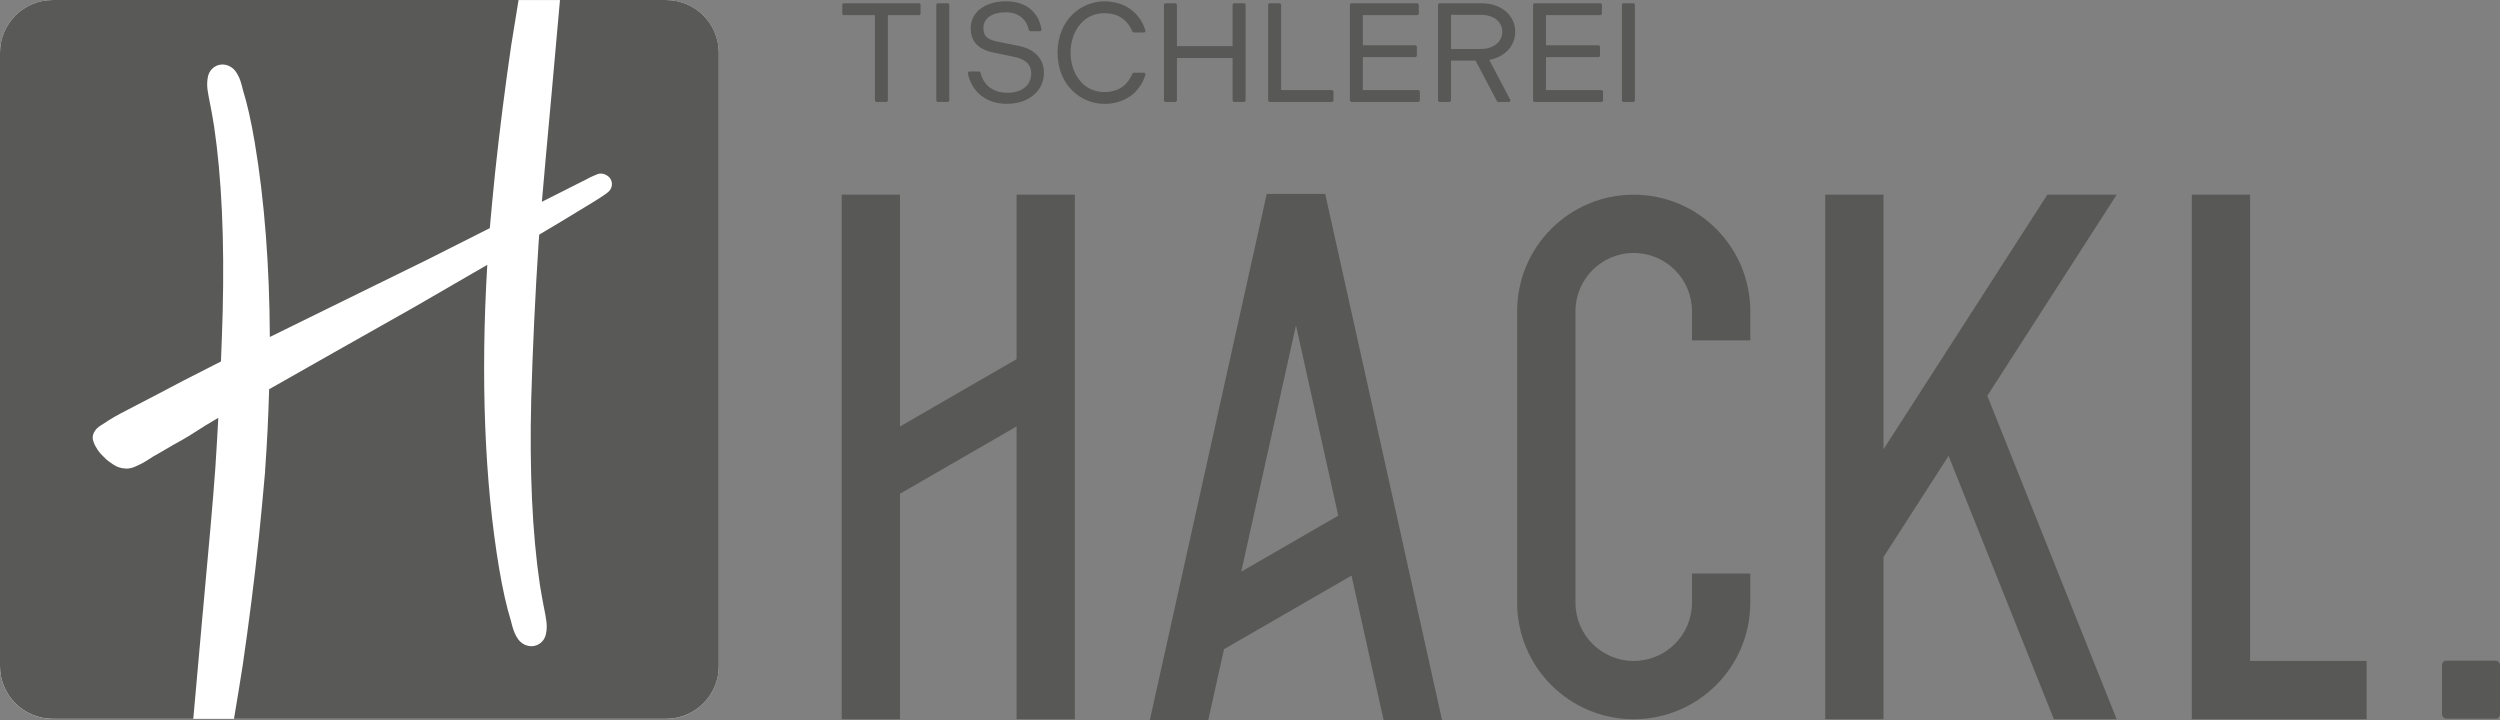 <?xml version="1.0" encoding="UTF-8"?><svg id="Ebene_1" xmlns="http://www.w3.org/2000/svg" width="767.36" height="221.02" viewBox="0 0 767.36 221.02"><rect x="0" y="0" width="767.36" height="221.02" fill="#808080" stroke="none"/><defs><style>.cls-1{fill:#585857;}.cls-1,.cls-2,.cls-3{stroke-width:0px;}.cls-2{fill:#595958;}.cls-3{fill:#fff;}</style></defs><path class="cls-3" d="M16.19.02h188.24c8.93,0,16.19,7.25,16.19,16.19v188.25c0,8.93-7.25,16.19-16.19,16.19H16.19c-8.93,0-16.19-7.25-16.19-16.19V16.21C0,7.28,7.25.02,16.19.02Z"/><path class="cls-2" d="M159.18.01H16.19C7.25.01,0,7.26,0,16.2v188.24c0,8.94,7.25,16.19,16.19,16.19h43.14c.72-8.41,1.64-18.73,2.78-31.19l.19-2.03c1.74-18.96,3.11-33.93,3.8-43.83h0c.32-4.88.63-10.05.91-15.31-.27.15-.49.27-.64.35-.29.19-.79.49-1.41.85-1.09.64-2.58,1.52-3.86,2.37-2.11,1.4-4.33,2.73-5.6,3.43-1.5.79-3.09,1.73-4.62,2.63-1.34.79-2.64,1.55-3.82,2.19l-.89.58c-.56.36-2.46,1.58-3.48,2-.18.07-.36.16-.54.25-.81.39-1.92.92-3.38.92-1.99-.13-2.93-.55-4.05-1.29-.78-.49-1.72-1.23-1.96-1.42-.15-.1-1.67-1.67-1.81-1.81-.25-.24-1.61-1.83-2.28-3.82-.69-1.72.24-3.74,2.42-5.02,0,0,1.21-.76,1.87-1.19l.02-.03.49-.31c2.09-1.32,4.55-2.59,7.96-4.34,1.92-.98,4.15-2.13,6.8-3.54,4.05-2.19,10.66-5.6,19.59-10.12.21-5.22.4-10.34.53-15.18.56-22.18-.32-41.32-2.62-56.88-.42-2.59-.77-4.59-1.03-5.91l-.66-3.36c-.14-.75-.25-1.41-.35-2.15-.12-.91-.14-1.73-.07-2.51,0-.25.04-.51.09-.78.29-2.76,2.24-3.79,2.86-4.04.65-.27,2.96-.99,5.19,1.12l.44.49c.44.56.83,1.24,1.2,2.06.33.75.61,1.59.86,2.58.13.51.22.89.28,1.14,1.34,4.28,2.56,9.73,3.65,16.18,2.99,17.78,4.54,37.99,4.63,59.72,4.68-2.31,12.29-6.05,22.9-11.25l25.55-12.54c4.56-2.27,11.01-5.54,19.07-9.62.5-5.49,1.01-11.12,1.62-16.99,1.38-12.92,3.04-26.08,4.95-39.12.75-4.76,1.5-9.38,2.26-13.91M220.63,204.45V16.2C220.63,7.26,213.38.01,204.44.01h-32.56c-.69,7.97-1.54,17.46-2.57,28.73l-.18,1.96c-1.11,12.15-2.07,22.65-2.81,31.24,4.24-2.15,8.71-4.4,13.48-6.8l.5-.25c.45-.26.94-.52,1.36-.69.03-.01.06-.02.09-.03l.15-.08h0c.07-.03.14-.06.21-.09.37-.17.74-.34,1.1-.46.22-.11.46-.19.71-.23h.01c.03,0,.05,0,.08-.01.92-.13,1.9.17,2.75.88l.41.42c.99,1.3.86,3.02-.32,4.18-.4.38-.94.78-1.72,1.29-.63.4-1.17.77-1.65,1.09-.48.33-1,.65-1.55.96l-.86.53-1.1.66c-5.32,3.26-10.18,6.18-14.46,8.71-.07.87-.13,1.77-.19,2.57h0c-1,15.05-1.84,32.76-2.26,47.79-.56,22.18.32,41.32,2.62,56.88.42,2.6.77,4.59,1.03,5.91l.68,3.5c.12.61.22,1.27.32,2.01.12.92.14,1.74.07,2.52,0,.25-.04.51-.09.77-.29,2.76-2.24,3.79-2.86,4.04-.3.12-.94.34-1.76.34-.98,0-2.22-.31-3.44-1.46l-.45-.49c-.43-.56-.82-1.23-1.19-2.05-.33-.75-.61-1.59-.86-2.58-.13-.51-.22-.89-.28-1.13-1.34-4.29-2.56-9.73-3.65-16.19-4.48-26.62-5.69-58.69-3.63-93.16-2.39,1.4-8.14,4.74-22.35,12.94l-.03.02c-10.86,6.08-41.51,23.48-41.82,23.66-.17.09-1.23.7-2.76,1.56-.23,8.16-.62,16.47-1.24,24.93l.02.09-.1,1.15c-.56,6.27-1.15,12.75-1.85,19.5-1.37,12.91-3.04,26.06-4.95,39.12-.88,5.63-1.78,11.08-2.67,16.38h132.62c8.94,0,16.19-7.25,16.19-16.19M182.13,54.46l.09-.12c-.03.04-.07.08-.09.12h0Z"/><path class="cls-1" d="M690.66,202.87V59.76h-17.9v161h53.66v-17.89h-35.77l.01-0ZM649.69,59.76h-21.27l-26.6,41.33-11.88,18.46-11.81,18.36V59.76h-17.89v161h17.89v-49.8l19.97-31.02,32.33,80.82h19.27l-39.71-99.28,39.71-61.72-.01 0ZM537.24,104.48v-8.94c0-19.77-16.02-35.78-35.78-35.78s-35.78,16.02-35.78,35.78v89.44c0,19.76,16.02,35.78,35.78,35.78s35.78-16.02,35.78-35.78v-8.94h-17.89v8.94c0,9.87-8,17.89-17.89,17.89s-17.88-8-17.88-17.89v-89.44c0-9.87,8-17.89,17.88-17.89s17.89,8,17.89,17.89v8.94h17.89-0ZM380.99,175.48l16.8-75.6,12.98,58.4-29.78,17.19v.01ZM430.76,167.48l-4.08-18.37-19.92-89.59h-17.94l-28.41,127.86-2.2,9.92-5.28,23.72h17.94l4.83-21.75,39.14-22.6,9.85,44.35h17.94l-11.88-53.53.01-.01ZM329.92,59.76h-17.89v50.48l-1.64.95-29.7,17.15-4.44,2.56V59.76h-17.89v161h17.89v-69.21l35.78-20.66v89.86h17.89V59.76h0Z"/><rect class="cls-1" x="749.56" y="202.79" width="17.8" height="17.8" rx="1.31" ry="1.31"/><path class="cls-1" d="M498.12,31.05h3.3V1.44h-3.3v29.61ZM470.84,31.05h20.81v-2.96h-17.51v-10.79h16.58v-2.96h-16.58V4.4h17.17V1.44h-20.47v29.61h-0ZM444.99,15.48V4.31h9.43c4.36,0,6.98,2.41,6.98,5.54s-2.62,5.63-6.98,5.63h-9.43ZM441.69,31.05h3.3v-12.69h8.08l6.68,12.69h3.55l-6.77-12.82c4.91-.72,8.16-4.1,8.16-8.38,0-4.65-3.98-8.42-9.94-8.42h-13.07v29.61l.01.01ZM414.62,31.05h20.81v-2.96h-17.51v-10.79h16.58v-2.96h-16.58V4.4h17.17V1.44h-20.47s0,29.61,0,29.61ZM389.53,31.05h19.37v-2.96h-16.07V1.44h-3.3s0,29.61,0,29.61ZM357.55,31.05h3.3v-13.49h17.77v13.49h3.3V1.44h-3.3v13.16h-17.77V1.44h-3.3v29.61ZM338.9,31.64c6.43,0,10.79-3.64,12.35-8.88h-3.38c-1.44,3.47-4.19,5.92-8.97,5.92-6.94,0-10.7-6.26-10.7-12.44s3.76-12.44,10.7-12.44c4.78,0,7.53,2.45,8.97,5.92h3.38c-1.57-5.25-5.92-8.88-12.35-8.88-8.71,0-14,7.53-14,15.4s5.29,15.4,14,15.4M309.16,31.64c6.22,0,10.87-3.72,10.87-9.14,0-4.27-2.71-7.02-7.62-7.99l-6.51-1.31c-3.34-.68-4.44-2.03-4.44-4.48,0-3.26,2.96-5.16,7.23-5.16s6.68,2.37,7.4,5.79h3.21c-.76-5.2-4.48-8.5-10.53-8.5s-10.53,3.26-10.53,7.95c0,3.89,2.24,6.18,6.64,7.11l6.52,1.35c3.55.72,5.41,2.54,5.41,5.37,0,3.6-2.66,6.3-7.61,6.3s-7.78-2.75-8.67-6.56h-3.22c1.1,5.54,5.2,9.26,11.85,9.26M287.67,31.05h3.3V1.44h-3.3v29.61ZM268.85,31.05h3.3V4.4h10.02V1.44h-23.35v2.96h10.03v26.65h0Z"/><path class="cls-1" d="M445.39,15.04h9.09c3.91,0,6.64-2.17,6.64-5.29s-2.67-5.2-6.64-5.2h-9.09v10.49ZM454.48,15.72h-9.43l-.34-.34V4.21l.34-.34h9.43c4.31,0,7.32,2.42,7.32,5.88s-3.01,5.97-7.32,5.97M269.24,30.61h2.62V4.3l.34-.34h9.69V1.68h-22.67v2.28h9.69l.34.34v26.31h-.01ZM272.2,31.29h-3.3l-.34-.34V4.64h-9.69l-.34-.34V1.34l.34-.34h23.35l.34.34v2.96l-.34.34h-9.69v26.31l-.34.34h.01ZM288.07,30.61h2.62V1.68h-2.62v28.93ZM291.03,31.29h-3.3l-.34-.34V1.34l.34-.34h3.3l.34.34v29.61l-.34.34ZM379.02,30.61h2.62V1.68h-2.62v12.82l-.34.34h-17.77l-.34-.34V1.68h-2.62v28.93h2.62v-13.15l.34-.34h17.77l.34.34v13.15ZM381.98,31.29h-3.3l-.34-.34v-13.15h-17.09v13.15l-.34.34h-3.3l-.34-.34V1.34l.34-.34h3.3l.34.34v12.82h17.09V1.34l.34-.34h3.3l.34.34v29.61l-.34.34ZM389.93,30.61h18.7v-2.28h-15.73l-.34-.34V1.68h-2.62v28.93h-.01ZM408.96,31.29h-19.37l-.34-.34V1.34l.34-.34h3.3l.34.34v26.31h15.73l.34.34v2.96s-.34.34-.34.34ZM415.02,30.61h20.13v-2.28h-17.17l-.34-.34v-10.79l.34-.34h16.24v-2.28h-16.24l-.34-.34V4.3l.34-.34h16.84V1.68h-19.8s0,28.93,0,28.93ZM435.49,31.29h-20.81l-.34-.34V1.34l.34-.34h20.47l.34.34v2.96l-.34.34h-16.84v9.26h16.24l.34.34v2.96l-.34.34h-16.24v10.11h17.17l.34.34v2.96l-.34.34h.01ZM460.02,30.61h2.78l-6.5-12.32.25-.49c4.71-.69,7.87-3.92,7.87-8.04,0-4.68-4.04-8.08-9.6-8.08h-12.73v28.93h2.62v-12.35l.34-.34h8.08l.3.18,6.59,12.51h0ZM463.36,31.29h-3.55l-.3-.18-6.59-12.51h-7.54v12.35l-.34.34h-3.3l-.34-.34V1.34l.34-.34h13.07c5.96,0,10.28,3.68,10.28,8.76,0,4.33-3.19,7.75-7.98,8.63l6.55,12.4-.3.5h-0ZM471.23,30.61h20.14v-2.28h-17.18l-.34-.34v-10.79l.34-.34h16.24v-2.28h-16.24l-.34-.34V4.3l.34-.34h16.84V1.68h-19.8v28.93h-0ZM491.71,31.29h-20.81l-.34-.34V1.34l.34-.34h20.47l.34.34v2.96l-.34.34h-16.84v9.26h16.24l.34.34v2.96l-.34.34h-16.24v10.11h17.18l.34.34v2.96s-.34.34-.34.34ZM498.52,30.61h2.62V1.68h-2.62v28.93ZM501.48,31.29h-3.3l-.34-.34V1.34l.34-.34h3.3l.34.34v29.61l-.34.34ZM297.79,22.61c1.25,5.46,5.39,8.58,11.43,8.58s10.53-3.7,10.53-8.8c0-4.06-2.54-6.71-7.34-7.66l-6.52-1.31c-3.35-.68-4.71-2.07-4.71-4.82,0-3.34,2.97-5.5,7.57-5.5,4.01,0,6.79,2.11,7.67,5.8h2.54c-.89-4.98-4.56-7.83-10.13-7.83-6.1,0-10.2,3.06-10.2,7.61,0,3.65,2.09,5.87,6.38,6.78l6.51,1.35c3.72.75,5.68,2.73,5.68,5.7,0,4.04-3.12,6.64-7.95,6.64s-7.86-2.39-8.94-6.56h-2.53l.01.02ZM309.22,31.88c-6.44,0-10.99-3.56-12.18-9.54l.33-.41h3.22l.33.26c.93,4,3.97,6.29,8.34,6.29s7.27-2.29,7.27-5.97c0-2.65-1.73-4.35-5.14-5.04l-6.52-1.35c-4.65-.98-6.91-3.42-6.91-7.44,0-4.96,4.37-8.29,10.87-8.29,6,0,10.06,3.29,10.87,8.79l-.34.39h-3.21l-.33-.27c-.74-3.51-3.31-5.53-7.07-5.53-4.25,0-6.9,1.85-6.9,4.82,0,2.04.7,3.45,4.17,4.15l6.52,1.31c5.09,1.01,7.89,3.97,7.89,8.33,0,5.49-4.71,9.47-11.21,9.47M338.96,1.08c-8.88,0-13.66,7.76-13.66,15.06s4.79,15.06,13.66,15.06c5.75,0,10.17-3.06,11.89-8.2h-2.7c-1.71,3.93-4.8,5.92-9.19,5.92-5.35,0-11.04-4.48-11.04-12.78s5.69-12.78,11.04-12.78c4.39,0,7.48,1.99,9.19,5.92h2.7c-1.72-5.15-6.14-8.21-11.89-8.21M338.96,31.88c-6.95,0-14.34-5.51-14.34-15.73s7.39-15.74,14.34-15.74c6.23,0,10.97,3.41,12.68,9.12l-.33.44h-3.39l-.31-.21c-1.57-3.79-4.48-5.71-8.65-5.71-6.8,0-10.36,6.09-10.36,12.1s3.56,12.1,10.36,12.1c4.17,0,7.08-1.92,8.65-5.71l.31-.21h3.39l.33.44c-1.71,5.71-6.45,9.12-12.68,9.12"/></svg>
